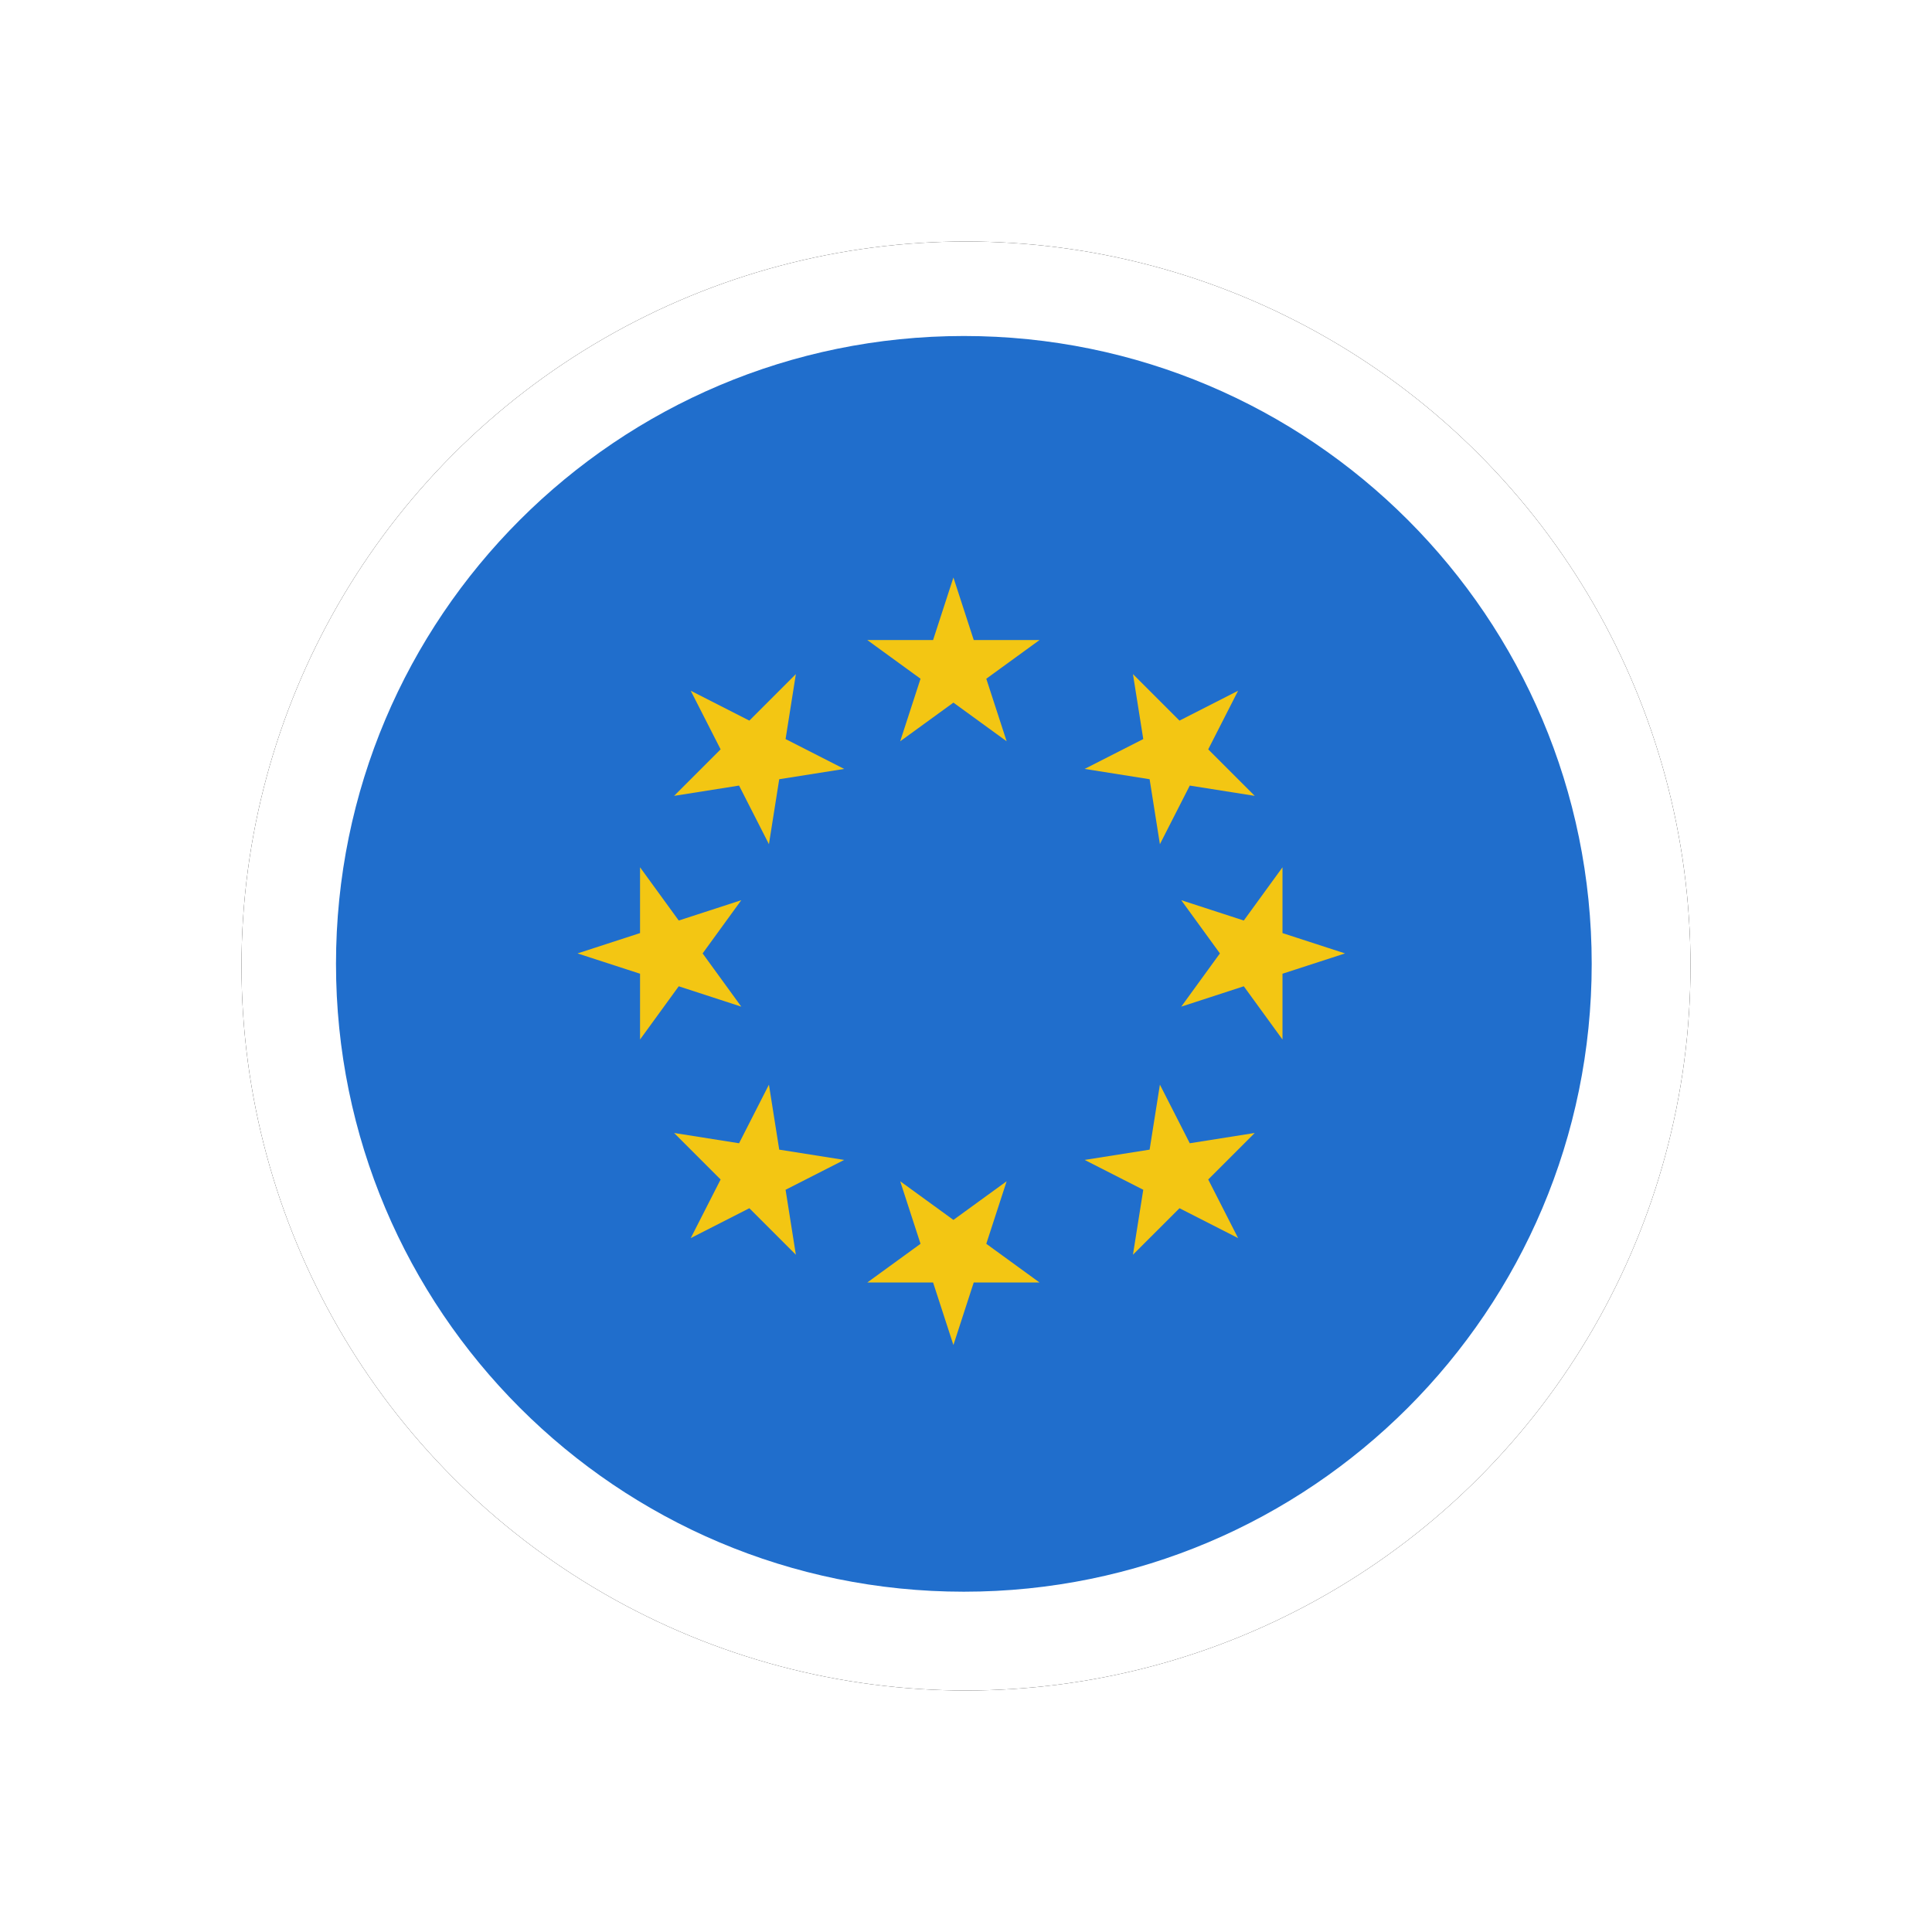 <?xml version="1.0" encoding="UTF-8"?>
<svg width="80px" height="80px" viewBox="0 0 80 80" version="1.1" xmlns="http://www.w3.org/2000/svg" xmlns:xlink="http://www.w3.org/1999/xlink">
    <!-- Generator: Sketch 49.1 (51147) - http://www.bohemiancoding.com/sketch -->
    <title>Europa</title>
    <desc>Created with Sketch.</desc>
    <defs>
        <circle id="path-1" cx="30" cy="30" r="30"></circle>
        <filter x="-25.0%" y="-25.0%" width="150.0%" height="150.0%" filterUnits="objectBoundingBox" id="filter-2">
            <feOffset dx="0" dy="0" in="SourceAlpha" result="shadowOffsetOuter1"></feOffset>
            <feGaussianBlur stdDeviation="5" in="shadowOffsetOuter1" result="shadowBlurOuter1"></feGaussianBlur>
            <feColorMatrix values="0 0 0 0 0   0 0 0 0 0   0 0 0 0 0  0 0 0 0.1 0" type="matrix" in="shadowBlurOuter1"></feColorMatrix>
        </filter>
    </defs>
    <g id="1-/-Desktop" stroke="none" stroke-width="1" fill="none" fill-rule="evenodd">
        <g id="Prijzen" transform="translate(-680, -310)">
            <g id="Europa" transform="translate(540, 320)">
                <g transform="translate(150, 0)">
                    <g id="Oval">
                        <use fill="black" fill-opacity="1" filter="url(#filter-2)" xlink:href="#path-1"></use>
                        <use fill="#FFFFFF" fill-rule="evenodd" xlink:href="#path-1"></use>
                    </g>
                    <path d="M55.909,29.911 C55.909,44.269 44.269,55.909 29.911,55.909 C15.553,55.909 3.913,44.269 3.913,29.911 C3.913,15.553 15.553,3.913 29.911,3.913 C44.269,3.913 55.909,15.553 55.909,29.911 Z" id="Fill-1" fill="#206ECC"></path>
                    <polygon id="Fill-4" fill="#F3C613" points="29.479 13.913 30.321 16.503 33.044 16.503 30.84 18.105 31.683 20.695 29.479 19.094 27.275 20.695 28.117 18.105 25.913 16.503 28.637 16.503"></polygon>
                    <polygon id="Fill-5" fill="#F3C613" points="18.602 18.602 21.029 19.839 22.955 17.913 22.529 20.603 24.956 21.84 22.266 22.266 21.84 24.956 20.603 22.529 17.913 22.955 19.839 21.029"></polygon>
                    <polygon id="Fill-6" fill="#F3C613" points="13.913 29.479 16.503 28.637 16.503 25.913 18.105 28.117 20.695 27.275 19.094 29.479 20.695 31.683 18.105 30.84 16.503 33.044 16.503 30.32"></polygon>
                    <polygon id="Fill-7" fill="#F3C613" points="18.602 41.267 19.839 38.84 17.913 36.914 20.603 37.34 21.84 34.913 22.266 37.604 24.956 38.03 22.529 39.266 22.955 41.956 21.029 40.03"></polygon>
                    <polygon id="Fill-8" fill="#F3C613" points="29.479 45.695 28.637 43.105 25.913 43.105 28.117 41.503 27.275 38.913 29.479 40.514 31.683 38.913 30.84 41.503 33.044 43.105 30.32 43.105"></polygon>
                    <polygon id="Fill-9" fill="#F3C613" points="41.267 41.267 38.84 40.03 36.913 41.956 37.34 39.266 34.913 38.03 37.603 37.604 38.029 34.913 39.266 37.34 41.956 36.914 40.03 38.84"></polygon>
                    <polygon id="Fill-10" fill="#F3C613" points="45.695 29.479 43.105 30.32 43.105 33.044 41.503 30.84 38.913 31.683 40.514 29.479 38.913 27.275 41.503 28.117 43.105 25.913 43.105 28.637"></polygon>
                    <polygon id="Fill-11" fill="#F3C613" points="41.267 18.602 40.03 21.029 41.956 22.955 39.266 22.529 38.029 24.956 37.603 22.266 34.913 21.839 37.34 20.603 36.913 17.913 38.84 19.839"></polygon>
                </g>
            </g>
        </g>
    </g>
</svg>